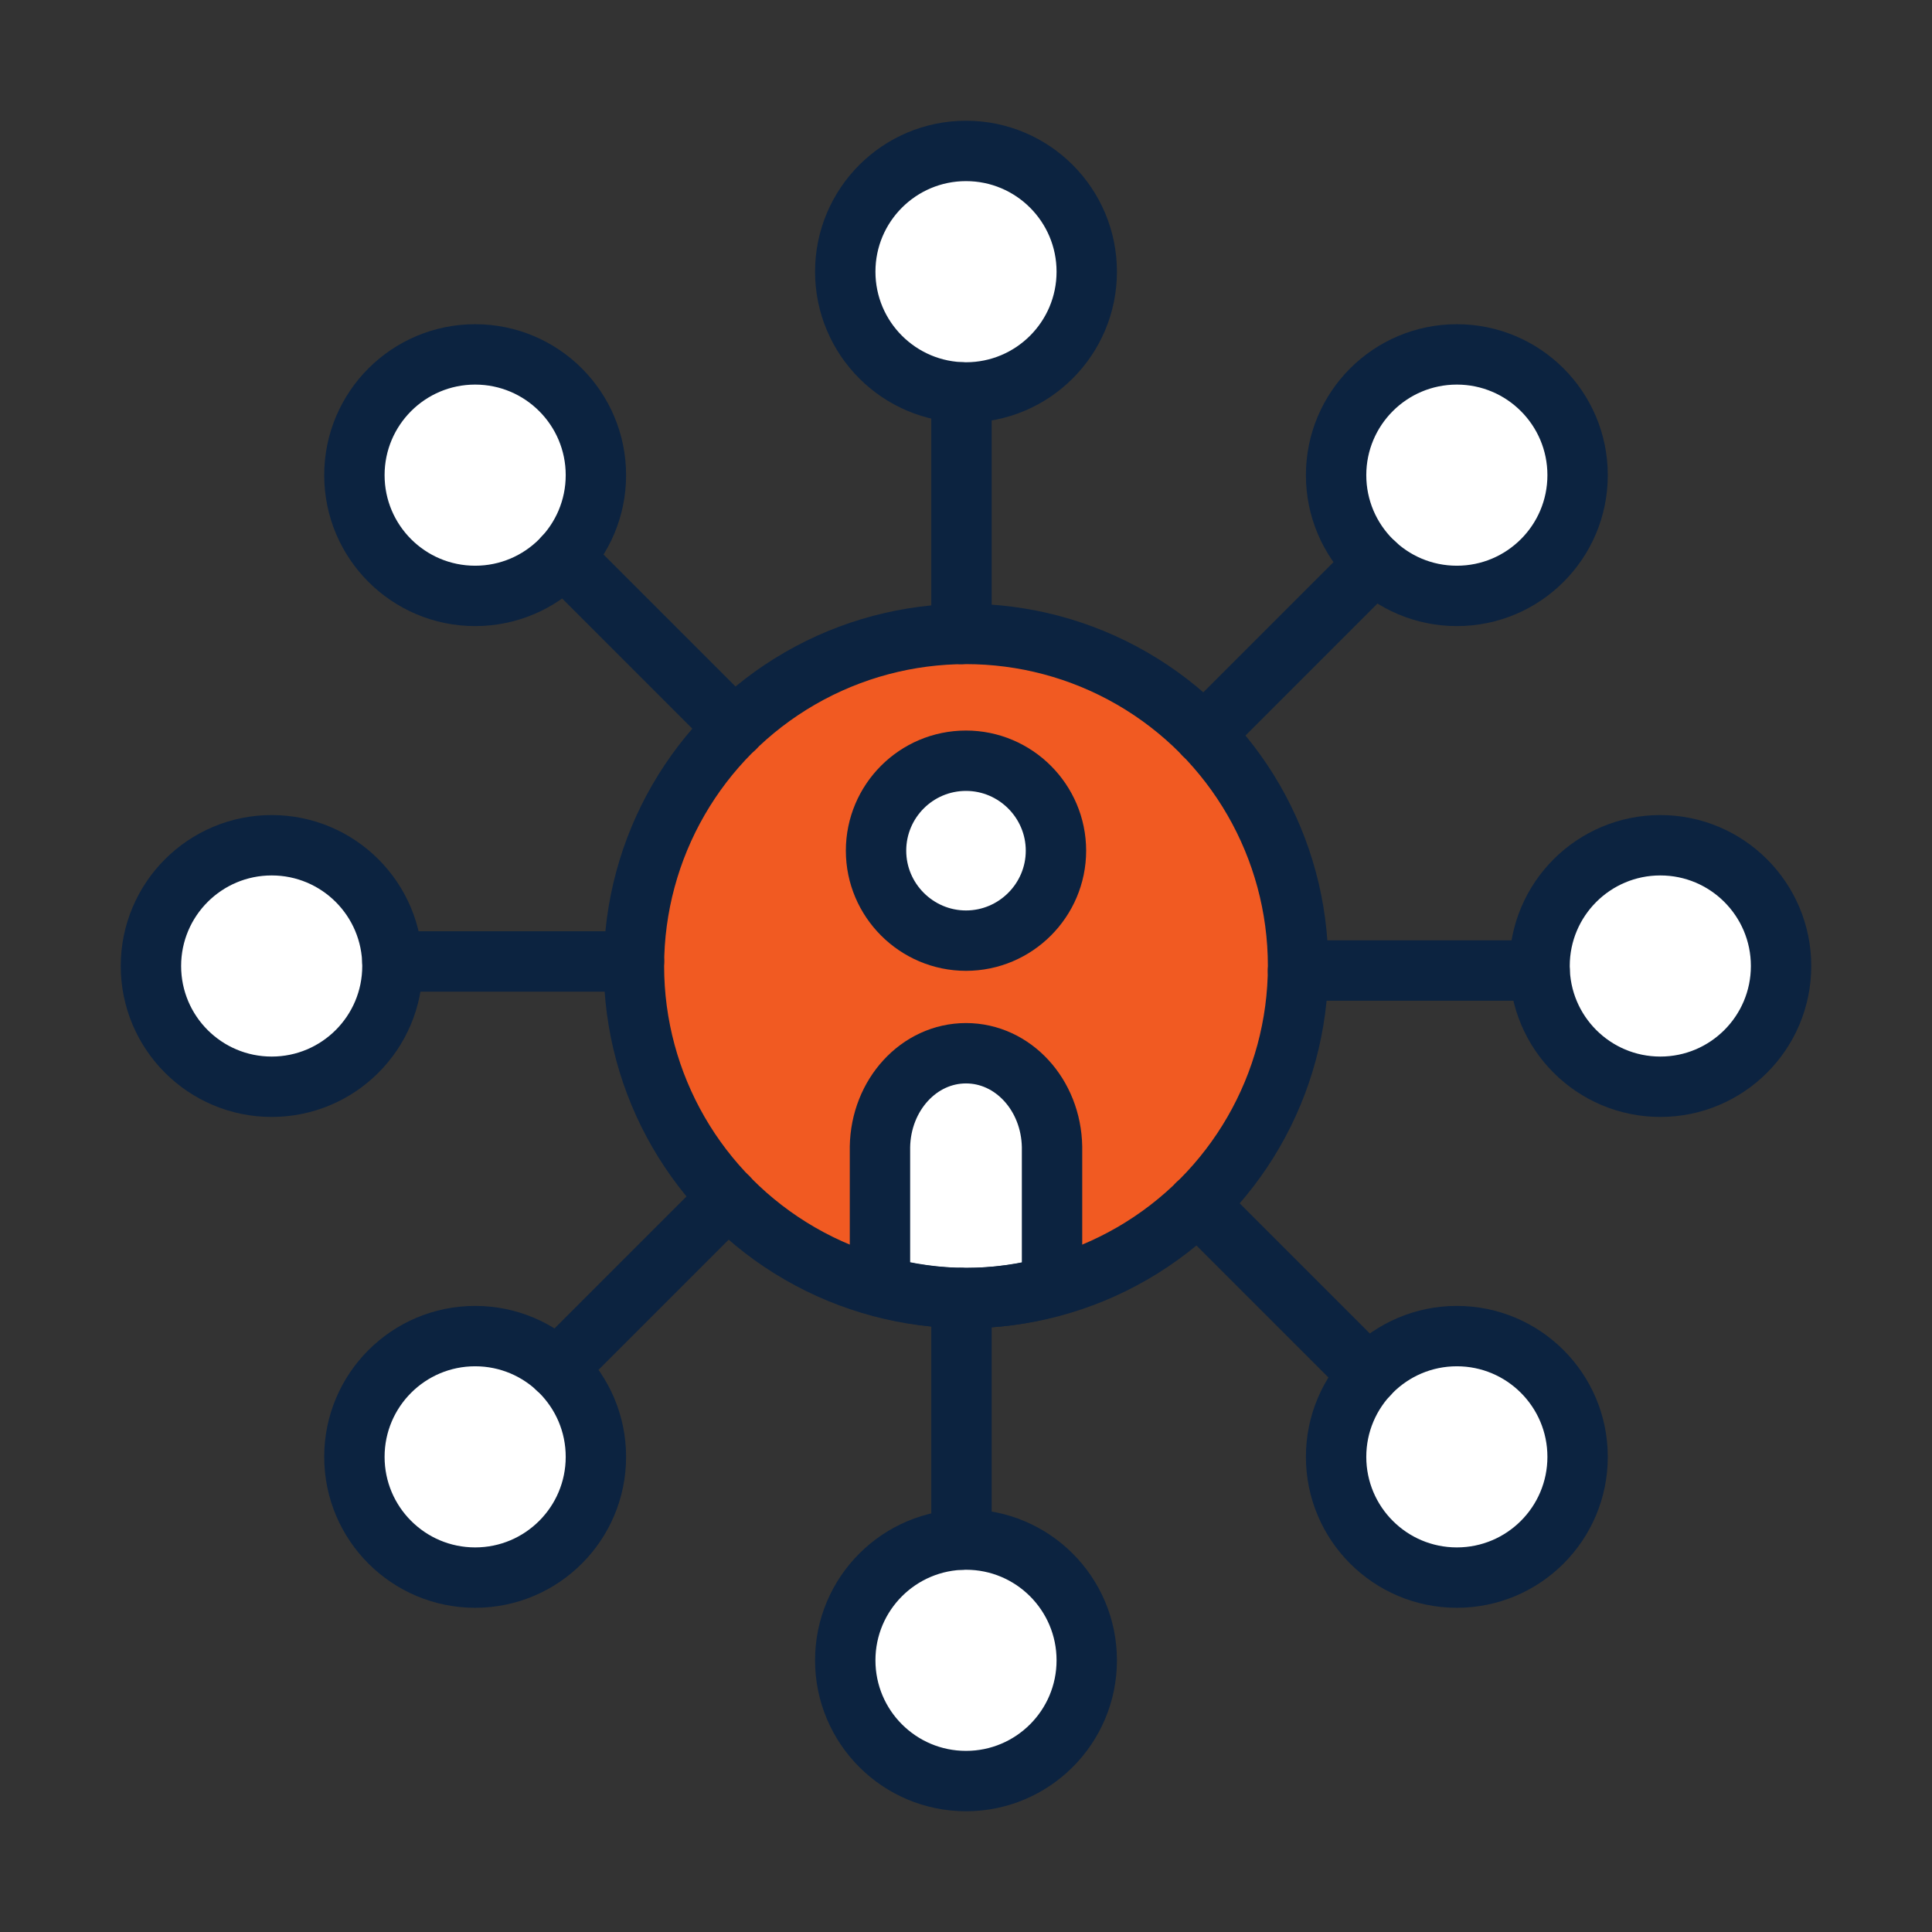 <?xml version="1.0" encoding="UTF-8"?><svg xmlns="http://www.w3.org/2000/svg" viewBox="0 0 64 64"><rect x="0" y="0" width="64" height="64" fill="#333333" stroke="none"/><defs><style>.cls-1{fill:#f15a22;}.cls-2{fill:#fff;}.cls-3{fill:none;stroke:#0c2340;stroke-linecap:round;stroke-linejoin:round;stroke-width:2px;}</style></defs><g id="Icon_Fills"><circle class="cls-2" cx="9" cy="32" r="4"/><circle class="cls-2" cx="55" cy="32" r="4"/><circle class="cls-2" cx="32" cy="9" r="4"/><circle class="cls-2" cx="32" cy="55" r="4"/><circle class="cls-2" cx="48.26" cy="15.74" r="4"/><circle class="cls-2" cx="15.74" cy="48.26" r="4"/><circle class="cls-2" cx="48.26" cy="48.26" r="4"/><circle class="cls-2" cx="15.74" cy="15.74" r="4"/><circle class="cls-1" cx="32" cy="32" r="11"/><path class="cls-2" d="M32,25.2c-1.65,0-2.98,1.34-2.98,2.98s1.34,2.98,2.98,2.98,2.98-1.34,2.98-2.98-1.34-2.98-2.98-2.98Z"/><path class="cls-2" d="M32,34.89c-1.56,0-2.82,1.38-2.85,3.1v4.62c.91,.24,1.86,.39,2.85,.39s1.94-.14,2.85-.39v-4.62c-.03-1.72-1.29-3.1-2.85-3.1Z"/></g><g id="Icons"><g><line class="cls-3" x1="31.85" y1="21" x2="31.85" y2="13"/><line class="cls-3" x1="31.85" y1="43" x2="31.85" y2="51"/></g><g><line class="cls-3" x1="21" y1="31.85" x2="13" y2="31.85"/><line class="cls-3" x1="43" y1="32.15" x2="51" y2="32.15"/></g><g><line class="cls-3" x1="24.33" y1="24.12" x2="18.67" y2="18.46"/><line class="cls-3" x1="39.67" y1="39.88" x2="45.33" y2="45.54"/></g><g><line class="cls-3" x1="24.12" y1="39.67" x2="18.46" y2="45.33"/><line class="cls-3" x1="39.88" y1="24.33" x2="45.54" y2="18.67"/></g><circle class="cls-3" cx="9" cy="32" r="4"/><circle class="cls-3" cx="55" cy="32" r="4"/><circle class="cls-3" cx="32" cy="9" r="4"/><circle class="cls-3" cx="32" cy="55" r="4"/><circle class="cls-3" cx="48.26" cy="15.74" r="4"/><circle class="cls-3" cx="15.74" cy="48.26" r="4"/><circle class="cls-3" cx="48.26" cy="48.26" r="4"/><circle class="cls-3" cx="15.74" cy="15.74" r="4"/><circle class="cls-3" cx="32" cy="32" r="11"/><path class="cls-3" d="M32,25.2c-1.65,0-2.98,1.34-2.98,2.98s1.34,2.98,2.98,2.98,2.98-1.34,2.98-2.98-1.34-2.98-2.98-2.98Z"/><path class="cls-3" d="M32,34.89c-1.56,0-2.82,1.38-2.85,3.1v4.62c.91,.24,1.86,.39,2.85,.39s1.94-.14,2.85-.39v-4.62c-.03-1.72-1.29-3.1-2.85-3.1Z"/></g></svg>